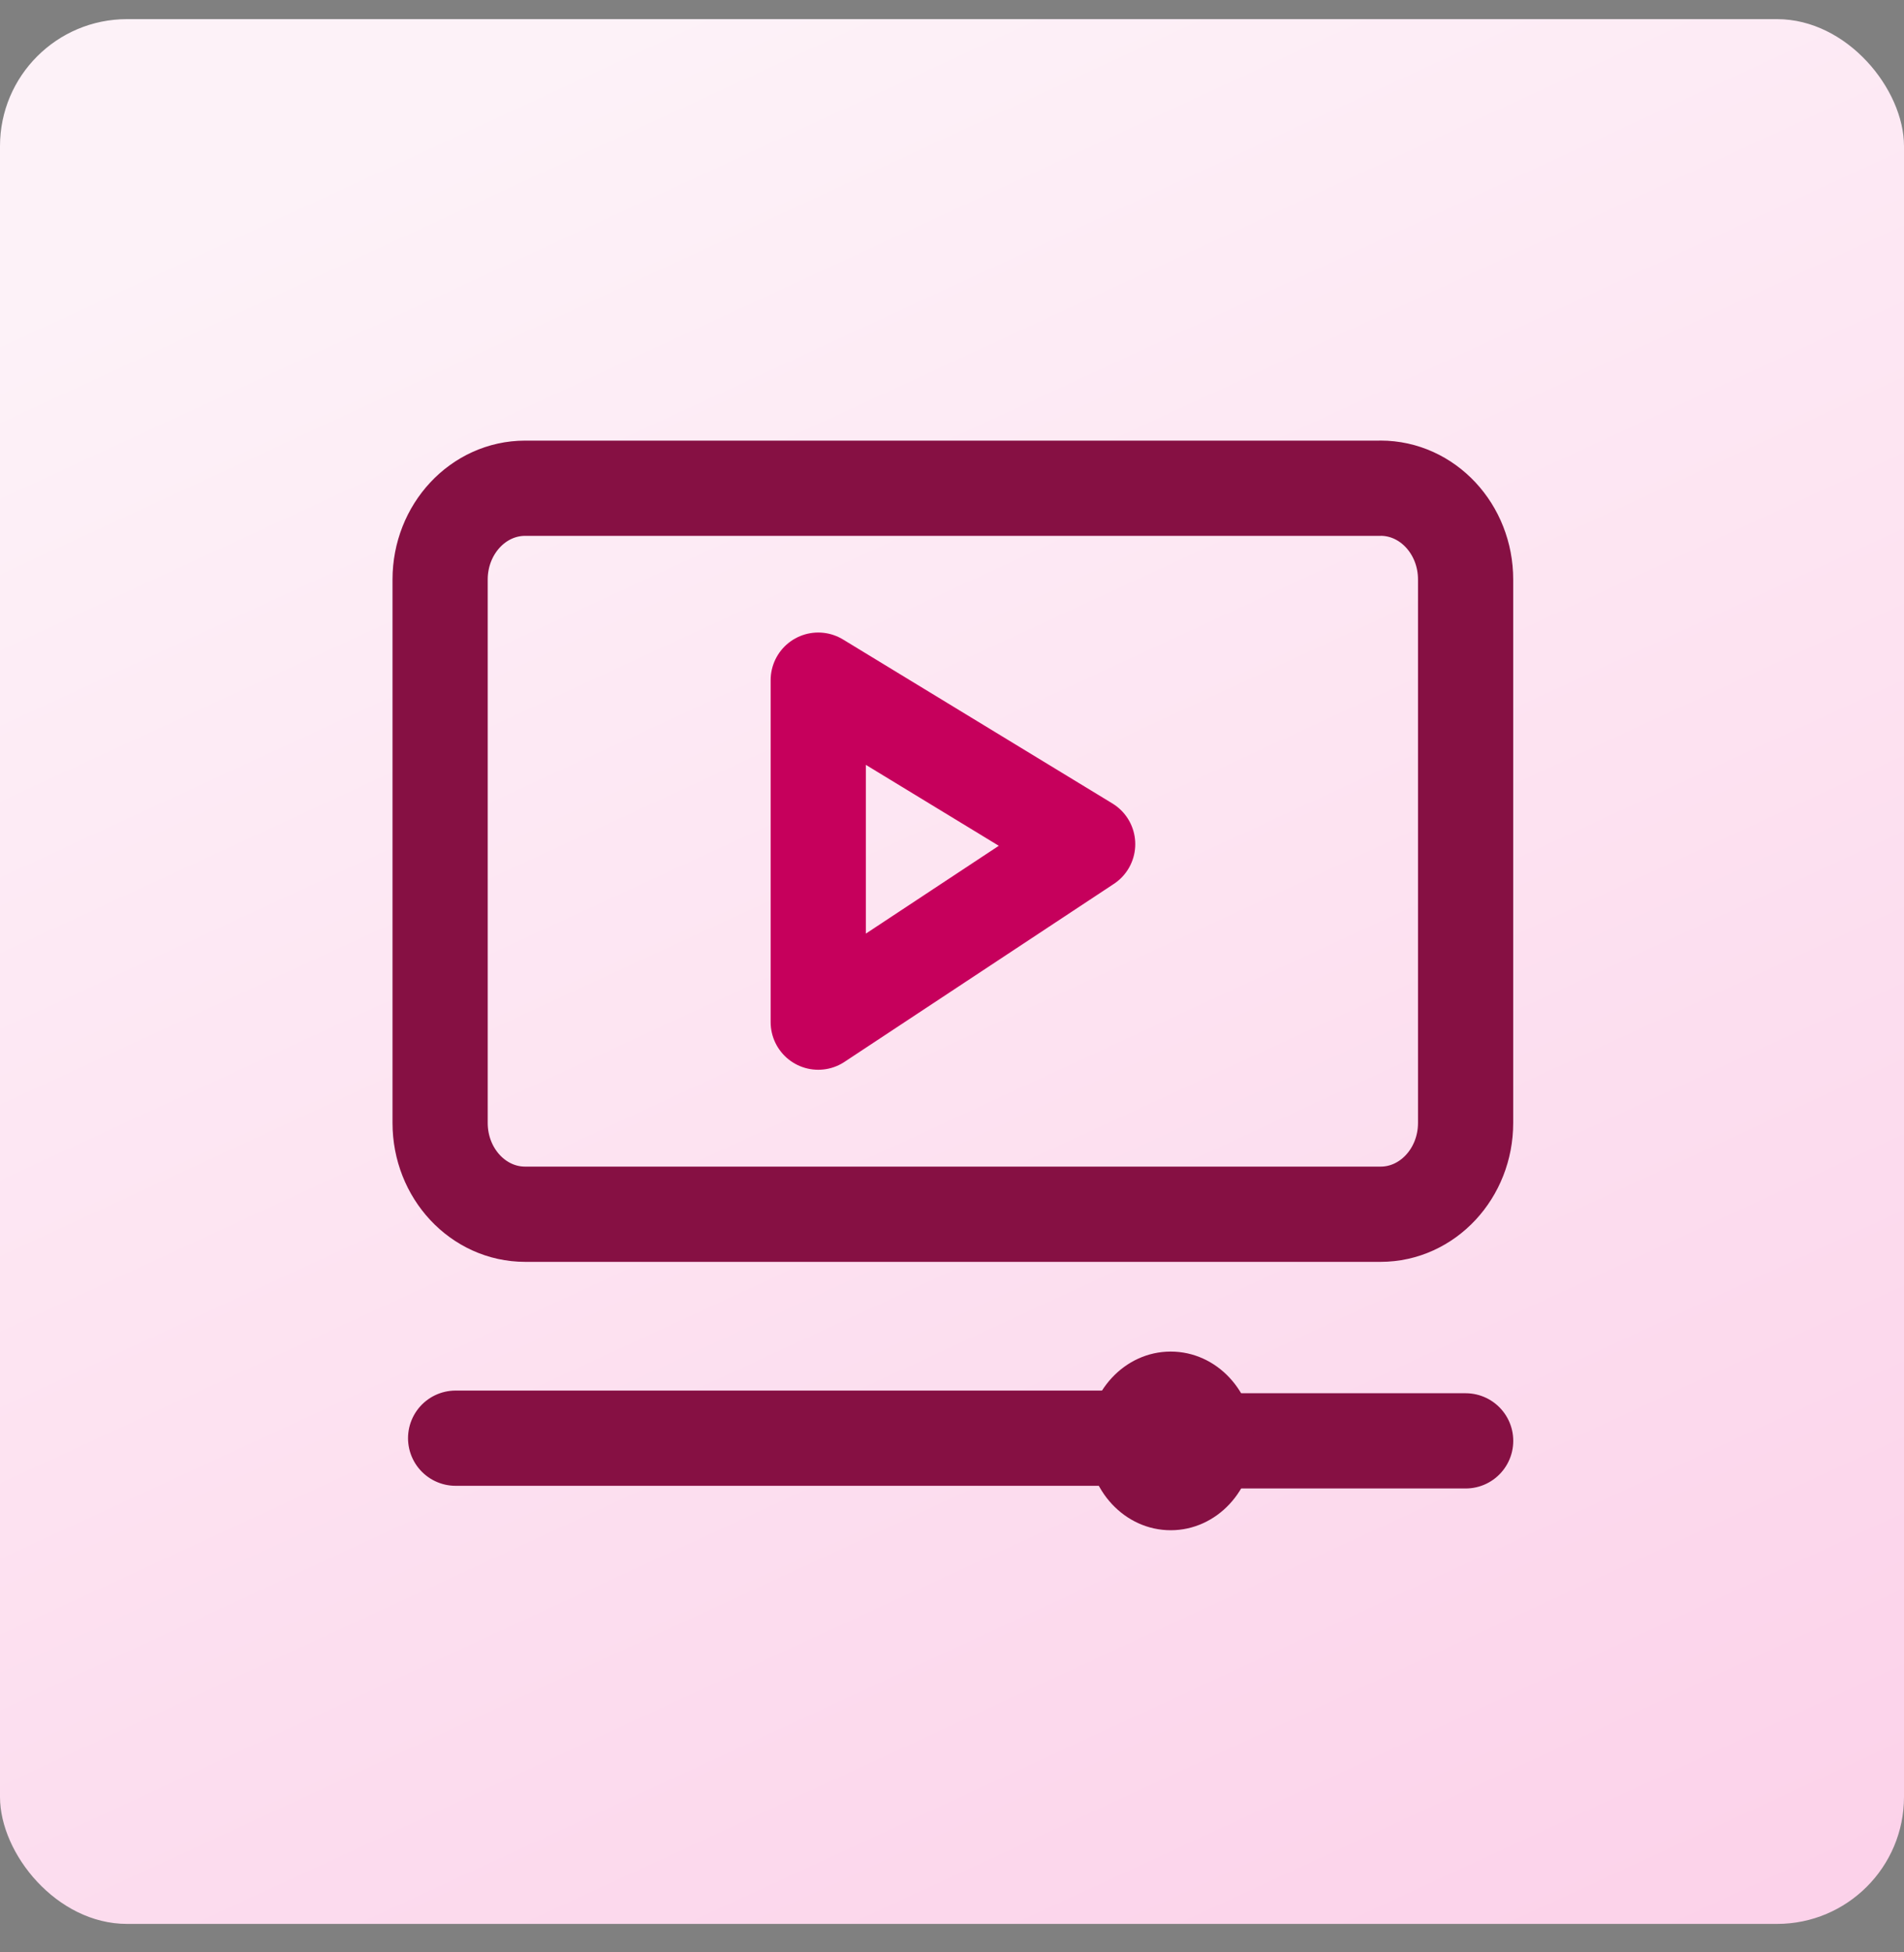 <svg width="40" height="41" fill="none" xmlns="http://www.w3.org/2000/svg"><rect width="100%" height="100%" fill="#808080" stroke="none"/><g clip-path="url(#a)"><rect y=".402" width="40" height="40" rx="2.667" fill="url(#b)"/><path d="M29.003 10.253h-17.97c-.987 0-1.787.859-1.787 1.918v11.41c0 1.06.8 1.918 1.787 1.918h17.97c.987 0 1.787-.859 1.787-1.918V12.17c0-1.06-.8-1.918-1.787-1.918z" stroke="#861043" stroke-width="2" stroke-linecap="round" stroke-linejoin="round"/><path d="M17.19 14.283v7.182l5.66-3.738-5.66-3.444z" stroke="#C6005C" stroke-width="2" stroke-linecap="round" stroke-linejoin="round"/><path d="M25.223 30.258h5.568M9.572 30.202h14.345" stroke="#861043" stroke-width="2" stroke-linecap="round" stroke-linejoin="round"/><path d="M24.595 32.135c.965 0 1.748-.84 1.748-1.876 0-1.037-.783-1.876-1.748-1.876s-1.747.84-1.747 1.876.782 1.876 1.747 1.876z" fill="#861043"/></g><defs><linearGradient id="b" x1="39.749" y1="45.412" x2="17.952" y2="-1.796" gradientUnits="userSpaceOnUse"><stop stop-color="#FCCEE8"/><stop offset="1" stop-color="#FDF2F8"/></linearGradient><clipPath id="a"><path fill="#fff" transform="translate(0 .402)" d="M0 0h40v40H0z"/></clipPath></defs></svg>
